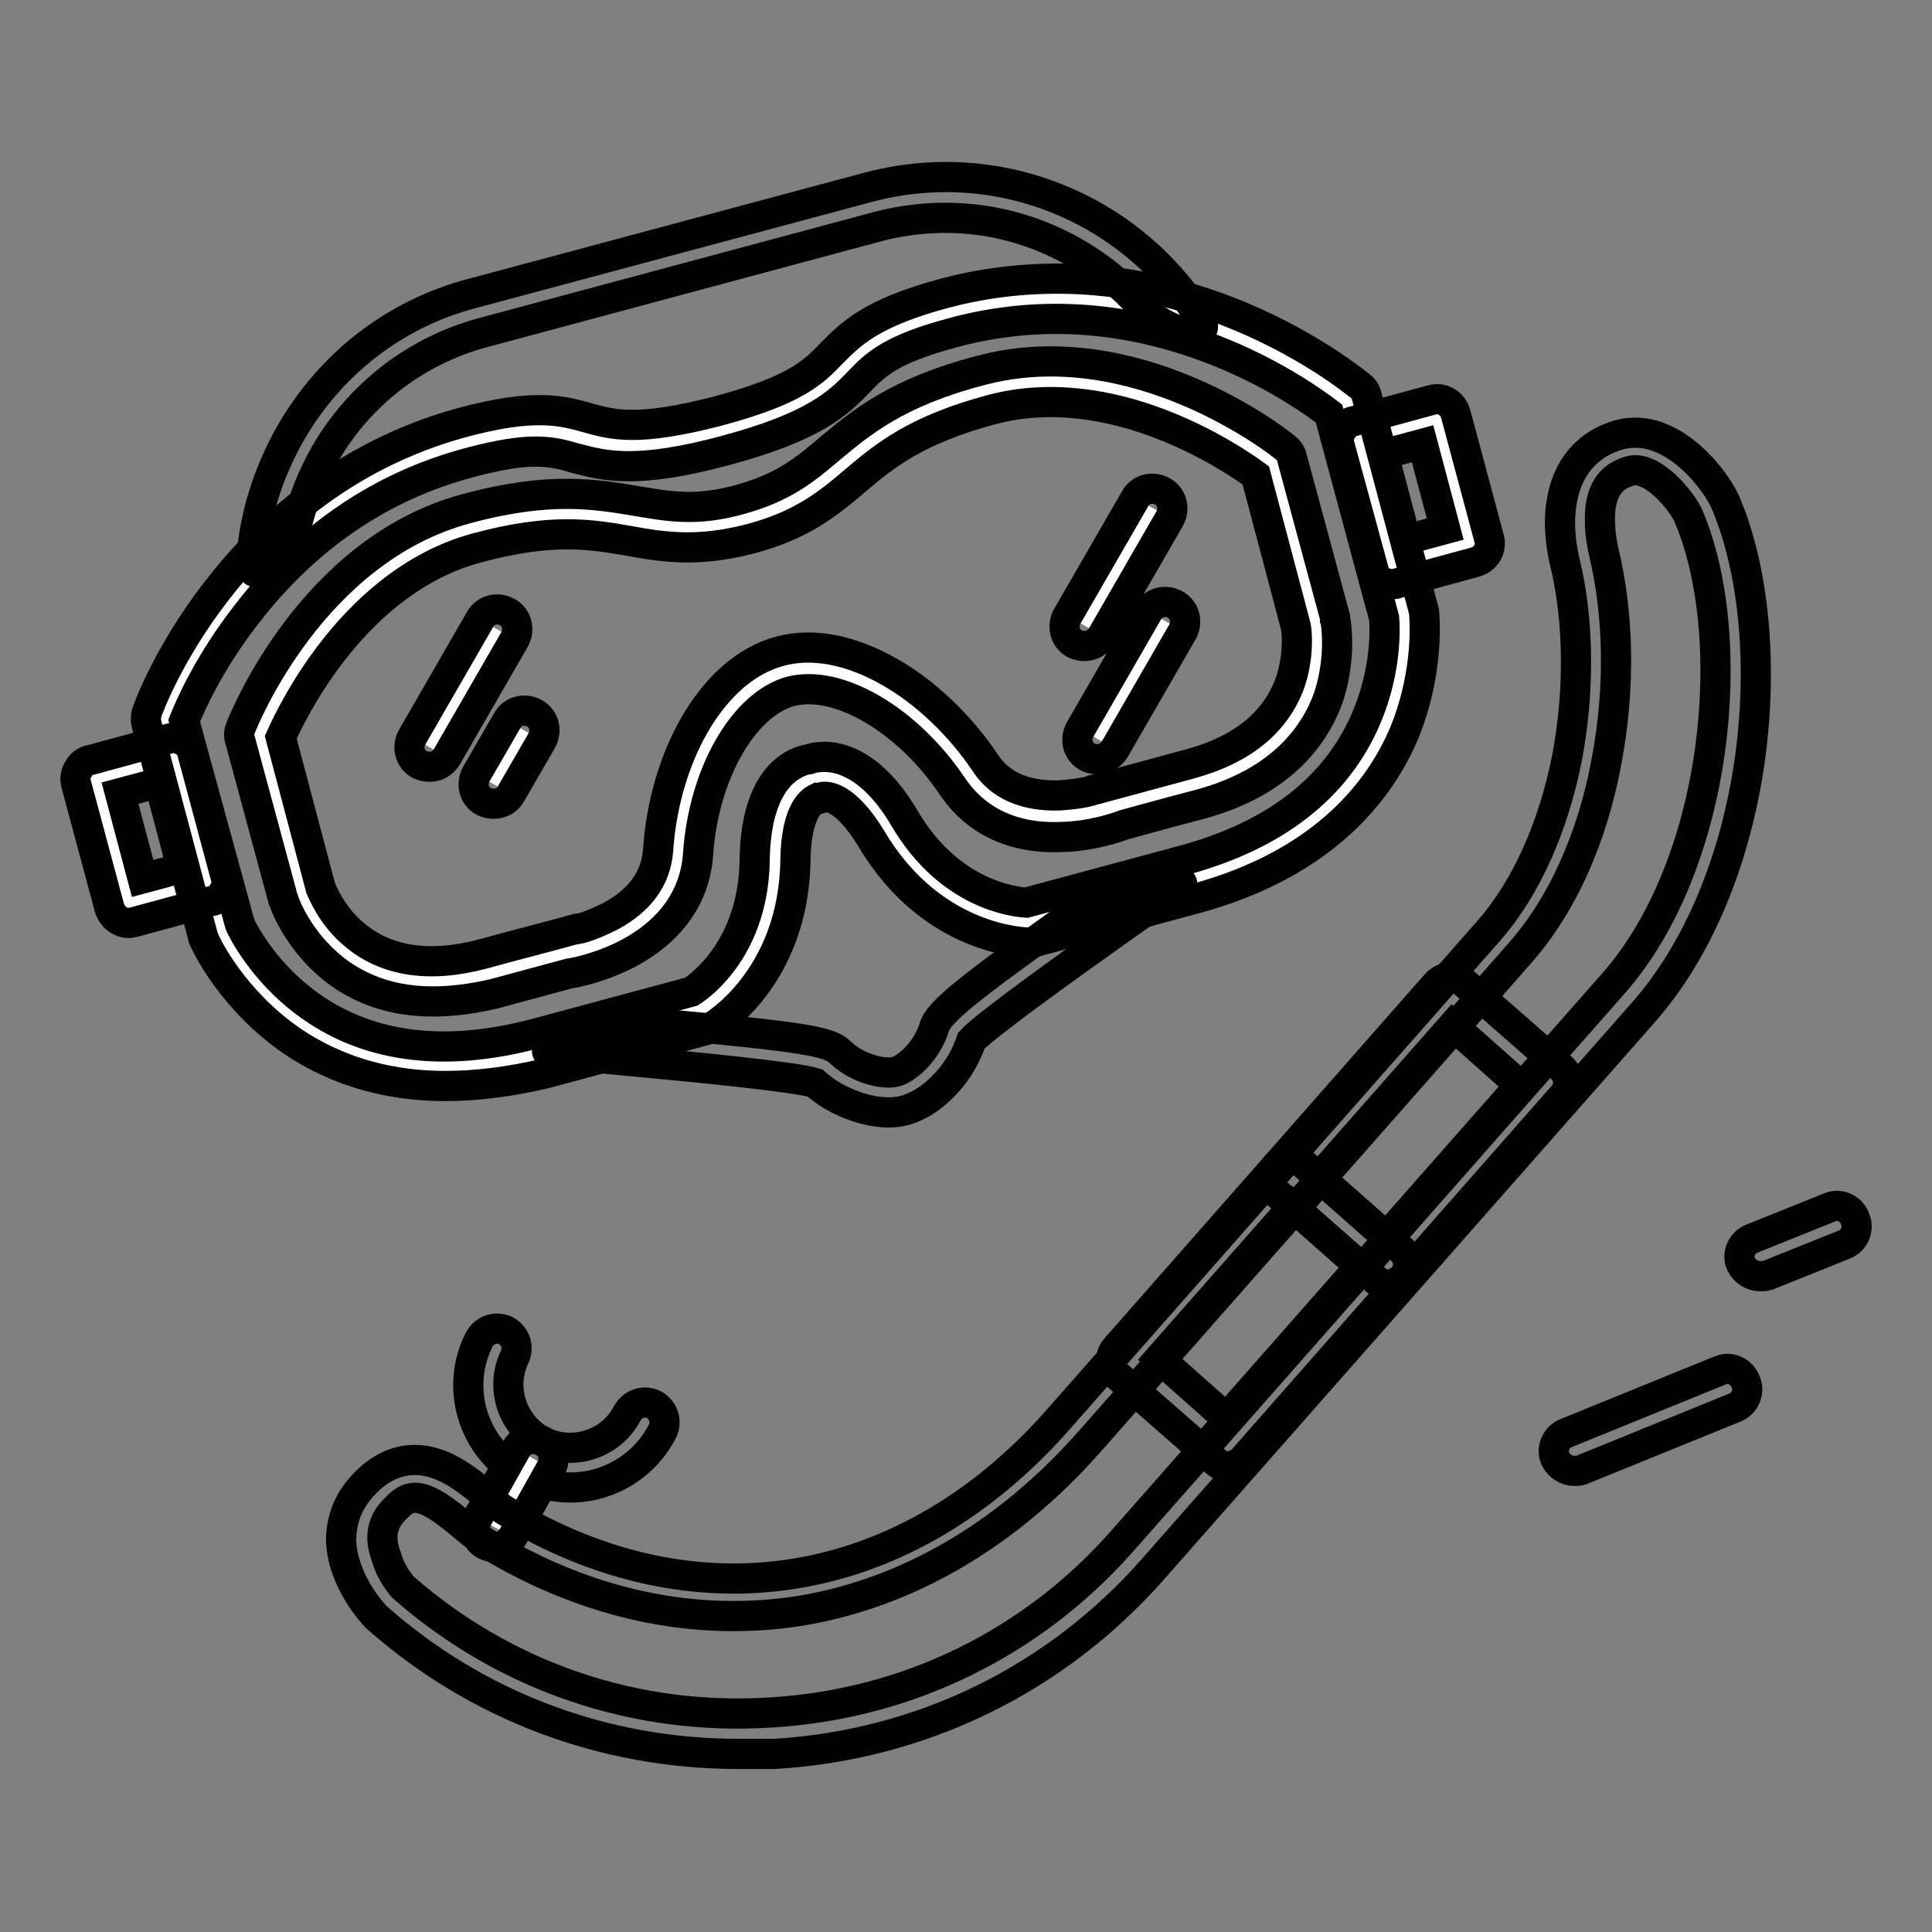 <?xml version="1.0" encoding="utf-8"?>
<!-- Svg Vector Icons : http://www.onlinewebfonts.com/icon -->
<!DOCTYPE svg PUBLIC "-//W3C//DTD SVG 1.1//EN" "http://www.w3.org/Graphics/SVG/1.1/DTD/svg11.dtd">
<svg version="1.1" xmlns="http://www.w3.org/2000/svg" xmlns:xlink="http://www.w3.org/1999/xlink" x="0px" y="0px" viewBox="0 0 256 256" enable-background="new 0 0 256 256" xml:space="preserve">
<rect x="0" y="0" width="256" height="256" fill="#808080" stroke="none"/>
<g> <path stroke-width="4" fill-opacity="0" stroke="#040000"  d="M208.6,194.9c-1,0-2-0.6-2.5-1.6c-0.6-1.3,0.1-2.9,1.4-3.4l20.4-8.3c1.3-0.6,2.9,0.1,3.4,1.5 c0.6,1.3-0.1,2.9-1.4,3.4l-20.4,8.3C209.2,194.9,208.9,194.9,208.6,194.9L208.6,194.9z M233.2,169.1c-1,0-2-0.6-2.5-1.6 c-0.6-1.3,0.1-2.9,1.5-3.4l10.2-4.1c1.3-0.6,2.9,0.1,3.4,1.5c0.6,1.3-0.1,2.9-1.4,3.4l-10.2,4.1 C233.9,169.1,233.5,169.1,233.2,169.1z"/> <path stroke-width="4" fill-opacity="0" stroke="#040000"  d="M162.7,194.3c-0.6,0-1.2-0.2-1.7-0.7l-12.9-11.3c-1.1-1-1.2-2.6-0.2-3.7l21.2-24.1c0.5-0.5,1.1-0.8,1.8-0.9 c0.7-0.1,1.4,0.2,1.9,0.7l12.9,11.3c1.1,1,1.2,2.6,0.2,3.7l-21.2,24.1C164.2,193.9,163.4,194.3,162.7,194.3L162.7,194.3z  M153.6,180l8.9,7.9l17.7-20.1l-8.9-7.9L153.6,180z"/> <path stroke-width="4" fill-opacity="0" stroke="#040000"  d="M183.9,170.2c-0.6,0-1.3-0.2-1.7-0.7l-12.9-11.3c-1.1-1-1.2-2.6-0.2-3.7l21.2-24.1c1-1.1,2.6-1.2,3.7-0.2 l12.9,11.3c1.1,1,1.2,2.6,0.2,3.7l-21.2,24.1c-0.5,0.5-1.1,0.8-1.8,0.9H183.9z M174.8,156l8.9,7.9l17.7-20.1l-8.9-7.9L174.8,156z  M75.6,197.1c-2,0-4.1-0.4-6-1.4c-6.7-3.3-9.5-11.5-6.1-18.2c0.7-1.3,2.2-1.8,3.5-1.2c1.3,0.7,1.8,2.2,1.2,3.5 c-2,4.1-0.3,9.1,3.7,11.2c4.1,2,9.1,0.3,11.2-3.7c0.7-1.3,2.2-1.8,3.5-1.2c1.3,0.7,1.8,2.2,1.2,3.5 C85.4,194.3,80.6,197.1,75.6,197.1z"/> <path stroke-width="4" fill-opacity="0" stroke="#ffffff"  d="M65.6,202.4l5.1-9.1"/> <path stroke-width="4" fill-opacity="0" stroke="#040000"  d="M65.6,205c-0.4,0-0.9-0.1-1.3-0.3c-1.3-0.7-1.7-2.3-1-3.6l5.1-9.1c0.7-1.3,2.3-1.7,3.6-1 c1.3,0.7,1.7,2.3,1,3.6l-5.1,9.1C67.4,204.5,66.5,205,65.6,205z"/> <path stroke-width="4" fill-opacity="0" stroke="#040000"  d="M97.8,232.4c-17.7,0-34.6-6.3-47.9-18.1c-0.1-0.1-0.1-0.1-0.1-0.1c-0.2-0.2-4.6-4.8-4.6-10.4 c0.1-2.9,1.2-5.4,3.5-7.6c2.7-2.6,5.9-3.4,9.3-2.2c2.5,0.9,4.7,2.7,6.6,4.3c0.9,0.8,1.7,1.5,2.4,1.9c12.3,7.5,25.6,10.4,38.4,8.3 c12.9-2.1,25-9.2,34.9-20.5l57-64.7c4.9-5.6,8.6-13.8,10.4-23.2c1.6-8.7,1.5-17.9-0.3-25.4c-0.4-1.6-1-4.8-0.5-8 c0.7-4.7,3.4-7.9,7.7-9.1c6.9-1.8,12.7,6,14,8.9c3.8,8.9,5,21.3,3.3,33.9c-1.9,13.6-6.9,25.5-14.1,33.7l-65.1,73.9 c-12.8,14.5-30.5,23.2-50,24.4C101,232.4,99.4,232.4,97.8,232.4L97.8,232.4z M53.5,210.4c13.5,11.8,30.8,17.7,48.8,16.5 c18-1.1,34.5-9.2,46.4-22.7l65.1-73.9c14-15.9,16.8-45.9,9.9-62c-0.8-1.8-4.7-6.7-7.7-5.9c-1.4,0.4-3.4,1.3-3.9,4.7 c-0.3,2.3,0.1,4.7,0.4,6c2,8.3,2.2,18.1,0.4,27.6c-1.3,7.3-4.5,17.7-11.6,25.7l-57,64.7c-10.8,12.2-23.9,19.9-38,22.3 c-14.1,2.3-28.6-0.8-42-9c-1-0.6-2-1.5-3-2.3c-5.1-4.3-6.8-4.4-8.8-2.3c-1.9,1.8-2.3,3.9-1.3,6.5C51.8,208.5,53.2,210.1,53.5,210.4 L53.5,210.4z"/> <path stroke-width="4" fill-opacity="0" stroke="#ffffff"  d="M148.1,106.7L148.1,106.7L148.1,106.7z M76.9,125.8L76.9,125.8L76.9,125.8z M76.2,125.9 C76.2,125.9,76.2,126,76.2,125.9C76.2,125.9,76.2,125.9,76.2,125.9z M76,126c-0.1,0-0.1,0-0.2,0.1C75.9,126,76,126,76,126z  M74.9,126.3c0.1,0,0.2-0.1,0.3-0.1L74.9,126.3z M74.9,126.3L74.9,126.3L74.9,126.3z M77.1,125.7C77.1,125.7,77.1,125.7,77.1,125.7 z M76.7,125.8c-0.1,0-0.1,0-0.2,0.1C76.6,125.9,76.6,125.8,76.7,125.8z M146.9,107c-0.1,0-0.1,0-0.2,0 C146.8,107,146.9,107,146.9,107z M147.7,106.8c-0.2,0.1-0.4,0.1-0.6,0.2C147.3,106.9,147.5,106.8,147.7,106.8z M148,106.7 C148,106.7,148,106.7,148,106.7C148,106.7,148,106.7,148,106.7z"/> <path stroke-width="4" fill-opacity="0" stroke="#ffffff"  d="M186,81.4l-7.5-28.2c0,0-23.1-19.8-52.9-11.8c-18.5,5-8.4,9.8-30,15.6c-21.6,5.8-15.3-3.5-33.8,1.5 c-29.8,8-39.9,36.6-39.9,36.6l7.5,28.2c0,0,10.5,24.6,42.2,16.1l21.1-5.7c0,0,9.8-5.6,10-20c0.1-10.4,5.2-10.7,5.2-10.7 s4.5-2.2,9.8,6.7c7.4,12.4,18.7,12.4,18.7,12.4l21.1-5.7C189.3,108,186,81.4,186,81.4L186,81.4z M158.2,104 c-5.1,1.4-8.3,2.2-10.1,2.7c0,0-13.4,5.4-19.7-4c-6.3-9.4-16.5-15.7-24.3-13.6c-7.8,2.1-13.5,12.7-14.2,23.9 c-0.8,11.3-15.1,13.3-15.1,13.3c-1.8,0.5-5,1.3-10.1,2.7C45.2,134.2,40,118.5,40,118.5l-5.7-21.1c0,0,8.7-22.2,28.1-27.4 c19.5-5.2,22.3,2.6,36.2-1.1c13.8-3.7,12.4-11.9,31.9-17.1c19.5-5.2,38.1,9.7,38.1,9.7l5.7,21.1C174.4,82.5,177.7,98.7,158.2,104 L158.2,104z"/> <path stroke-width="4" fill-opacity="0" stroke="#ffffff"  d="M146.1,107.2c-0.1,0-0.1,0-0.2,0.1C145.9,107.3,146,107.2,146.1,107.2z M146.7,107.1 c-0.1,0-0.2,0.1-0.3,0.1C146.5,107.1,146.6,107.1,146.7,107.1z M146.3,107.2c-0.1,0-0.1,0-0.1,0 C146.2,107.2,146.2,107.2,146.3,107.2z"/> <path stroke-width="4" fill-opacity="0" stroke="#ffffff"  d="M180.1,58.3l10.3-2.8l4.4,16.4l-10.3,2.8L180.1,58.3z"/> <path stroke-width="4" fill-opacity="0" stroke="#040000"  d="M184.5,77.4c-0.4,0-0.9-0.1-1.3-0.3c-0.6-0.3-1.1-0.9-1.2-1.6L177.5,59c-0.2-0.7-0.1-1.4,0.3-2 s0.9-1.1,1.6-1.2l10.3-2.8c1.4-0.4,2.8,0.4,3.2,1.9l4.4,16.4c0.4,1.4-0.4,2.8-1.9,3.2l-10.3,2.8C185,77.4,184.7,77.4,184.5,77.4z  M183.3,60.2l3,11.3l5.2-1.4l-3-11.3L183.3,60.2z"/> <path stroke-width="4" fill-opacity="0" stroke="#ffffff"  d="M12.6,103.2l10.3-2.8l4.4,16.4L17,119.6L12.6,103.2z"/> <path stroke-width="4" fill-opacity="0" stroke="#040000"  d="M17.1,122.3c-1.2,0-2.2-0.8-2.6-2l-4.4-16.4c-0.2-0.7-0.1-1.4,0.3-2c0.3-0.6,0.9-1.1,1.6-1.2l10.3-2.8 c0.7-0.2,1.4-0.1,2,0.3c0.6,0.3,1.1,0.9,1.2,1.6l4.4,16.4c0.2,0.7,0.1,1.4-0.3,2c-0.3,0.6-0.9,1.1-1.6,1.2l-10.3,2.8 C17.5,122.2,17.3,122.3,17.1,122.3z M15.9,105.1l3,11.3l5.2-1.4l-3-11.3L15.9,105.1z"/> <path stroke-width="4" fill-opacity="0" stroke="#040000"  d="M59,143.9c-10.2,0-17.4-3.6-22-7.2c-7-5.5-9.9-12-10-12.3c-0.1-0.1-0.1-0.2-0.1-0.3l-7.5-28.2 c-0.1-0.5-0.1-1.1,0.1-1.6c0.1-0.3,2.7-7.6,9.2-16c6-7.8,16.4-17.9,32.5-22.3c9.6-2.6,13.3-1.6,16.8-0.6c3.3,0.9,6.5,1.8,17-0.9 c10.5-2.8,12.8-5.2,15.2-7.7c2.6-2.6,5.2-5.3,14.8-7.9c8.9-2.4,22.9-3.8,39.3,3c9.8,4.1,15.7,9.1,16,9.3c0.4,0.3,0.7,0.8,0.8,1.3 l7.5,28.2c0,0.1,0.1,0.2,0.1,0.4c0,0.3,0.8,7.4-2.5,15.7c-3.1,7.6-10.5,17.6-27.9,22.3l-21.1,5.7c-0.2,0.1-0.4,0.1-0.7,0.1 c-0.5,0-12.9-0.1-21-13.7c-3.5-5.8-6-5.7-6.5-5.6c-0.4,0.3-0.4,0.3-0.8,0.2c-0.4,0.2-2.7,1.3-2.8,8.1 c-0.2,15.8-10.9,22.1-11.3,22.3c-0.2,0.1-0.4,0.2-0.6,0.3l-21.1,5.7C67.4,143.4,62.9,143.9,59,143.9L59,143.9z M31.8,122.5 c0.4,0.9,3,6,8.5,10.2c8,6.1,18.3,7.5,30.5,4.3l20.8-5.6c1.4-0.9,8.3-6,8.4-17.6c0.1-5,1.2-8.7,3.3-11c1.5-1.6,3.1-2.1,3.9-2.2 c1.7-0.6,7.3-1.3,12.7,7.9c5.9,10,14.4,11,16.1,11.1l20.8-5.6c12.2-3.3,20.4-9.7,24.3-19c2.7-6.4,2.4-12.1,2.3-13.1l-7.3-27.1 c-1.7-1.3-6.8-5-14.1-8c-12-4.9-24-5.9-35.8-2.7c-8.2,2.2-10.2,4.2-12.4,6.5c-2.7,2.8-5.8,5.9-17.7,9.1c-11.9,3.2-16.1,2-19.9,1 c-3.1-0.9-5.8-1.6-14,0.6c-11.7,3.1-21.7,9.9-29.6,20.2c-4.9,6.3-7.4,12-8.2,14L31.8,122.5L31.8,122.5z"/> <path stroke-width="4" fill-opacity="0" stroke="#040000"  d="M57.3,132.7c-6.6,0-11.1-2.5-13.9-5c-4.2-3.7-5.8-8.2-5.8-8.4c0-0.1,0-0.1-0.1-0.2l-5.7-21.1 c-0.2-0.6-0.1-1.1,0.1-1.6c0.4-1,9.4-23.5,29.9-29c11.1-3,17.2-1.9,22.6-1c4.2,0.7,7.8,1.4,13.6-0.2c5.8-1.6,8.6-3.9,11.9-6.7 c4.2-3.5,8.9-7.5,20-10.4c20.5-5.5,39.6,9.5,40.4,10.2c0.4,0.3,0.8,0.8,0.9,1.4l5.7,21.1c0,0.1,0,0.1,0,0.2 c0.1,0.2,0.9,4.8-0.8,10.2c-1.7,4.9-6,11.4-17.2,14.4c-5,1.3-8.1,2.2-10,2.7c-0.8,0.3-4.1,1.5-8.2,1.6c-6.4,0.3-11.4-2.1-14.5-6.7 c-5.9-8.8-15.1-14.2-21.4-12.6c-6.3,1.7-11.6,11-12.3,21.6c-0.4,5.6-3.6,10.1-9.2,13.1c-3.6,1.9-7.1,2.6-7.9,2.7l-10,2.7 C62.4,132.4,59.7,132.7,57.3,132.7L57.3,132.7z M42.5,117.7c0.2,0.4,1.4,3.6,4.4,6.1c4.2,3.6,10,4.5,17.1,2.6 c5.1-1.4,8.3-2.2,10.1-2.7h0l2.2-0.6c0.1,0,0.1,0,0.1,0c0.2-0.1,0.4-0.1,0.6-0.1c1.1-0.3,2.5-0.9,3.9-1.6c3.9-2.1,6-5,6.3-8.7 c0.4-6,2.1-11.9,4.8-16.6c3-5.2,6.9-8.6,11.3-9.8c4.4-1.2,9.5-0.2,14.7,2.8c4.7,2.7,9.2,7,12.5,11.9c2,3.1,5.3,4.5,9.8,4.4 c1.6-0.1,3.1-0.3,4.2-0.6c0.2-0.1,0.4-0.2,0.6-0.2l0.1,0l12.2-3.3c7.2-1.9,11.7-5.6,13.6-11c1.2-3.7,0.8-6.9,0.7-7.3L166.4,63 c-3.4-2.5-19.1-13-35.1-8.7c-10,2.7-14.1,6.1-18,9.4c-3.4,2.9-7,5.9-13.9,7.7c-6.9,1.8-11.5,1.1-15.9,0.3 c-5.1-0.9-10.3-1.8-20.3,0.9c-16,4.3-24.3,21.3-26,25.1L42.5,117.7z"/> <path stroke-width="4" fill-opacity="0" stroke="#ffffff"  d="M65.9,83.4l-9,15.6"/> <path stroke-width="4" fill-opacity="0" stroke="#040000"  d="M56.9,101.6c-0.4,0-0.9-0.1-1.3-0.3c-1.3-0.7-1.7-2.3-1-3.6l9-15.6c0.7-1.3,2.3-1.7,3.6-1 c1.3,0.7,1.7,2.3,1,3.6l-9,15.6C58.7,101.1,57.9,101.6,56.9,101.6z"/> <path stroke-width="4" fill-opacity="0" stroke="#ffffff"  d="M69.5,96.8l-4.1,7.1"/> <path stroke-width="4" fill-opacity="0" stroke="#040000"  d="M65.4,106.5c-0.4,0-0.9-0.1-1.3-0.3c-1.3-0.7-1.7-2.3-1-3.6l4.1-7.1c0.7-1.3,2.3-1.7,3.6-1 c1.3,0.7,1.7,2.3,1,3.6l-4.1,7.1C67.2,106.1,66.3,106.5,65.4,106.5z"/> <path stroke-width="4" fill-opacity="0" stroke="#ffffff"  d="M152.7,67.3l-9,15.6"/> <path stroke-width="4" fill-opacity="0" stroke="#040000"  d="M143.7,85.6c-0.4,0-0.9-0.1-1.3-0.3c-1.3-0.7-1.7-2.3-1-3.6l9-15.6c0.7-1.3,2.3-1.7,3.6-1 c1.3,0.7,1.7,2.3,1,3.6l-9,15.6C145.5,85.1,144.6,85.6,143.7,85.6z"/> <path stroke-width="4" fill-opacity="0" stroke="#ffffff"  d="M154.4,82.3l-9,15.6"/> <path stroke-width="4" fill-opacity="0" stroke="#040000"  d="M145.4,100.6c-0.4,0-0.9-0.1-1.3-0.3c-1.3-0.7-1.7-2.3-1-3.6l9-15.6c0.7-1.3,2.3-1.7,3.6-1 c1.3,0.7,1.7,2.3,1,3.6l-9,15.6C147.2,100.1,146.3,100.6,145.4,100.6z"/> <path stroke-width="4" fill-opacity="0" stroke="#040000"  d="M151.1,40.5c-2.4-2.7-5.3-5.1-8.6-7c-8-4.6-17.2-5.8-26.1-3.5L63.9,44.1c-8.8,2.4-16.2,8.1-20.8,16 c-1.8,3.2-3.1,6.5-3.9,10c-0.5,2.4-6.3,8.6-5.9,4.2c0.4-5.9,2.2-11.6,5.2-16.9c5.3-9.2,13.8-15.8,24-18.5l52.6-14.1 c10.2-2.7,20.9-1.3,30.1,4c5.7,3.3,10.4,7.9,13.8,13.3C161.1,45.5,154.6,44.4,151.1,40.5z M156,117.7c-2.3,1.7-4.7,3.4-7,5 c-7.9,5.6-18.6,13.3-20.3,15.2c-0.9,2.7-2.4,4.7-3.6,5.9c-1.6,1.7-3.4,2.8-5.1,3.3c-0.7,0.2-1.4,0.3-2.2,0.3 c-1.2,0-2.5-0.2-3.8-0.6c-1.6-0.5-3.9-1.4-6-3.3c-2.5-0.8-15.7-2.1-25.5-3c-3.1-0.3-6.1-0.6-9.2-0.9c-4.8-0.5,13.1-4.1,14.7-3.9 c18.4,1.7,21.9,2.3,23.3,3.7c2.5,2.4,6.1,3,7.4,2.6c1.3-0.3,4.1-2.6,5.1-5.9c0.6-2,4.2-4.9,18.9-15.4 C143.8,120.1,160,114.8,156,117.7L156,117.7z"/></g>
</svg>